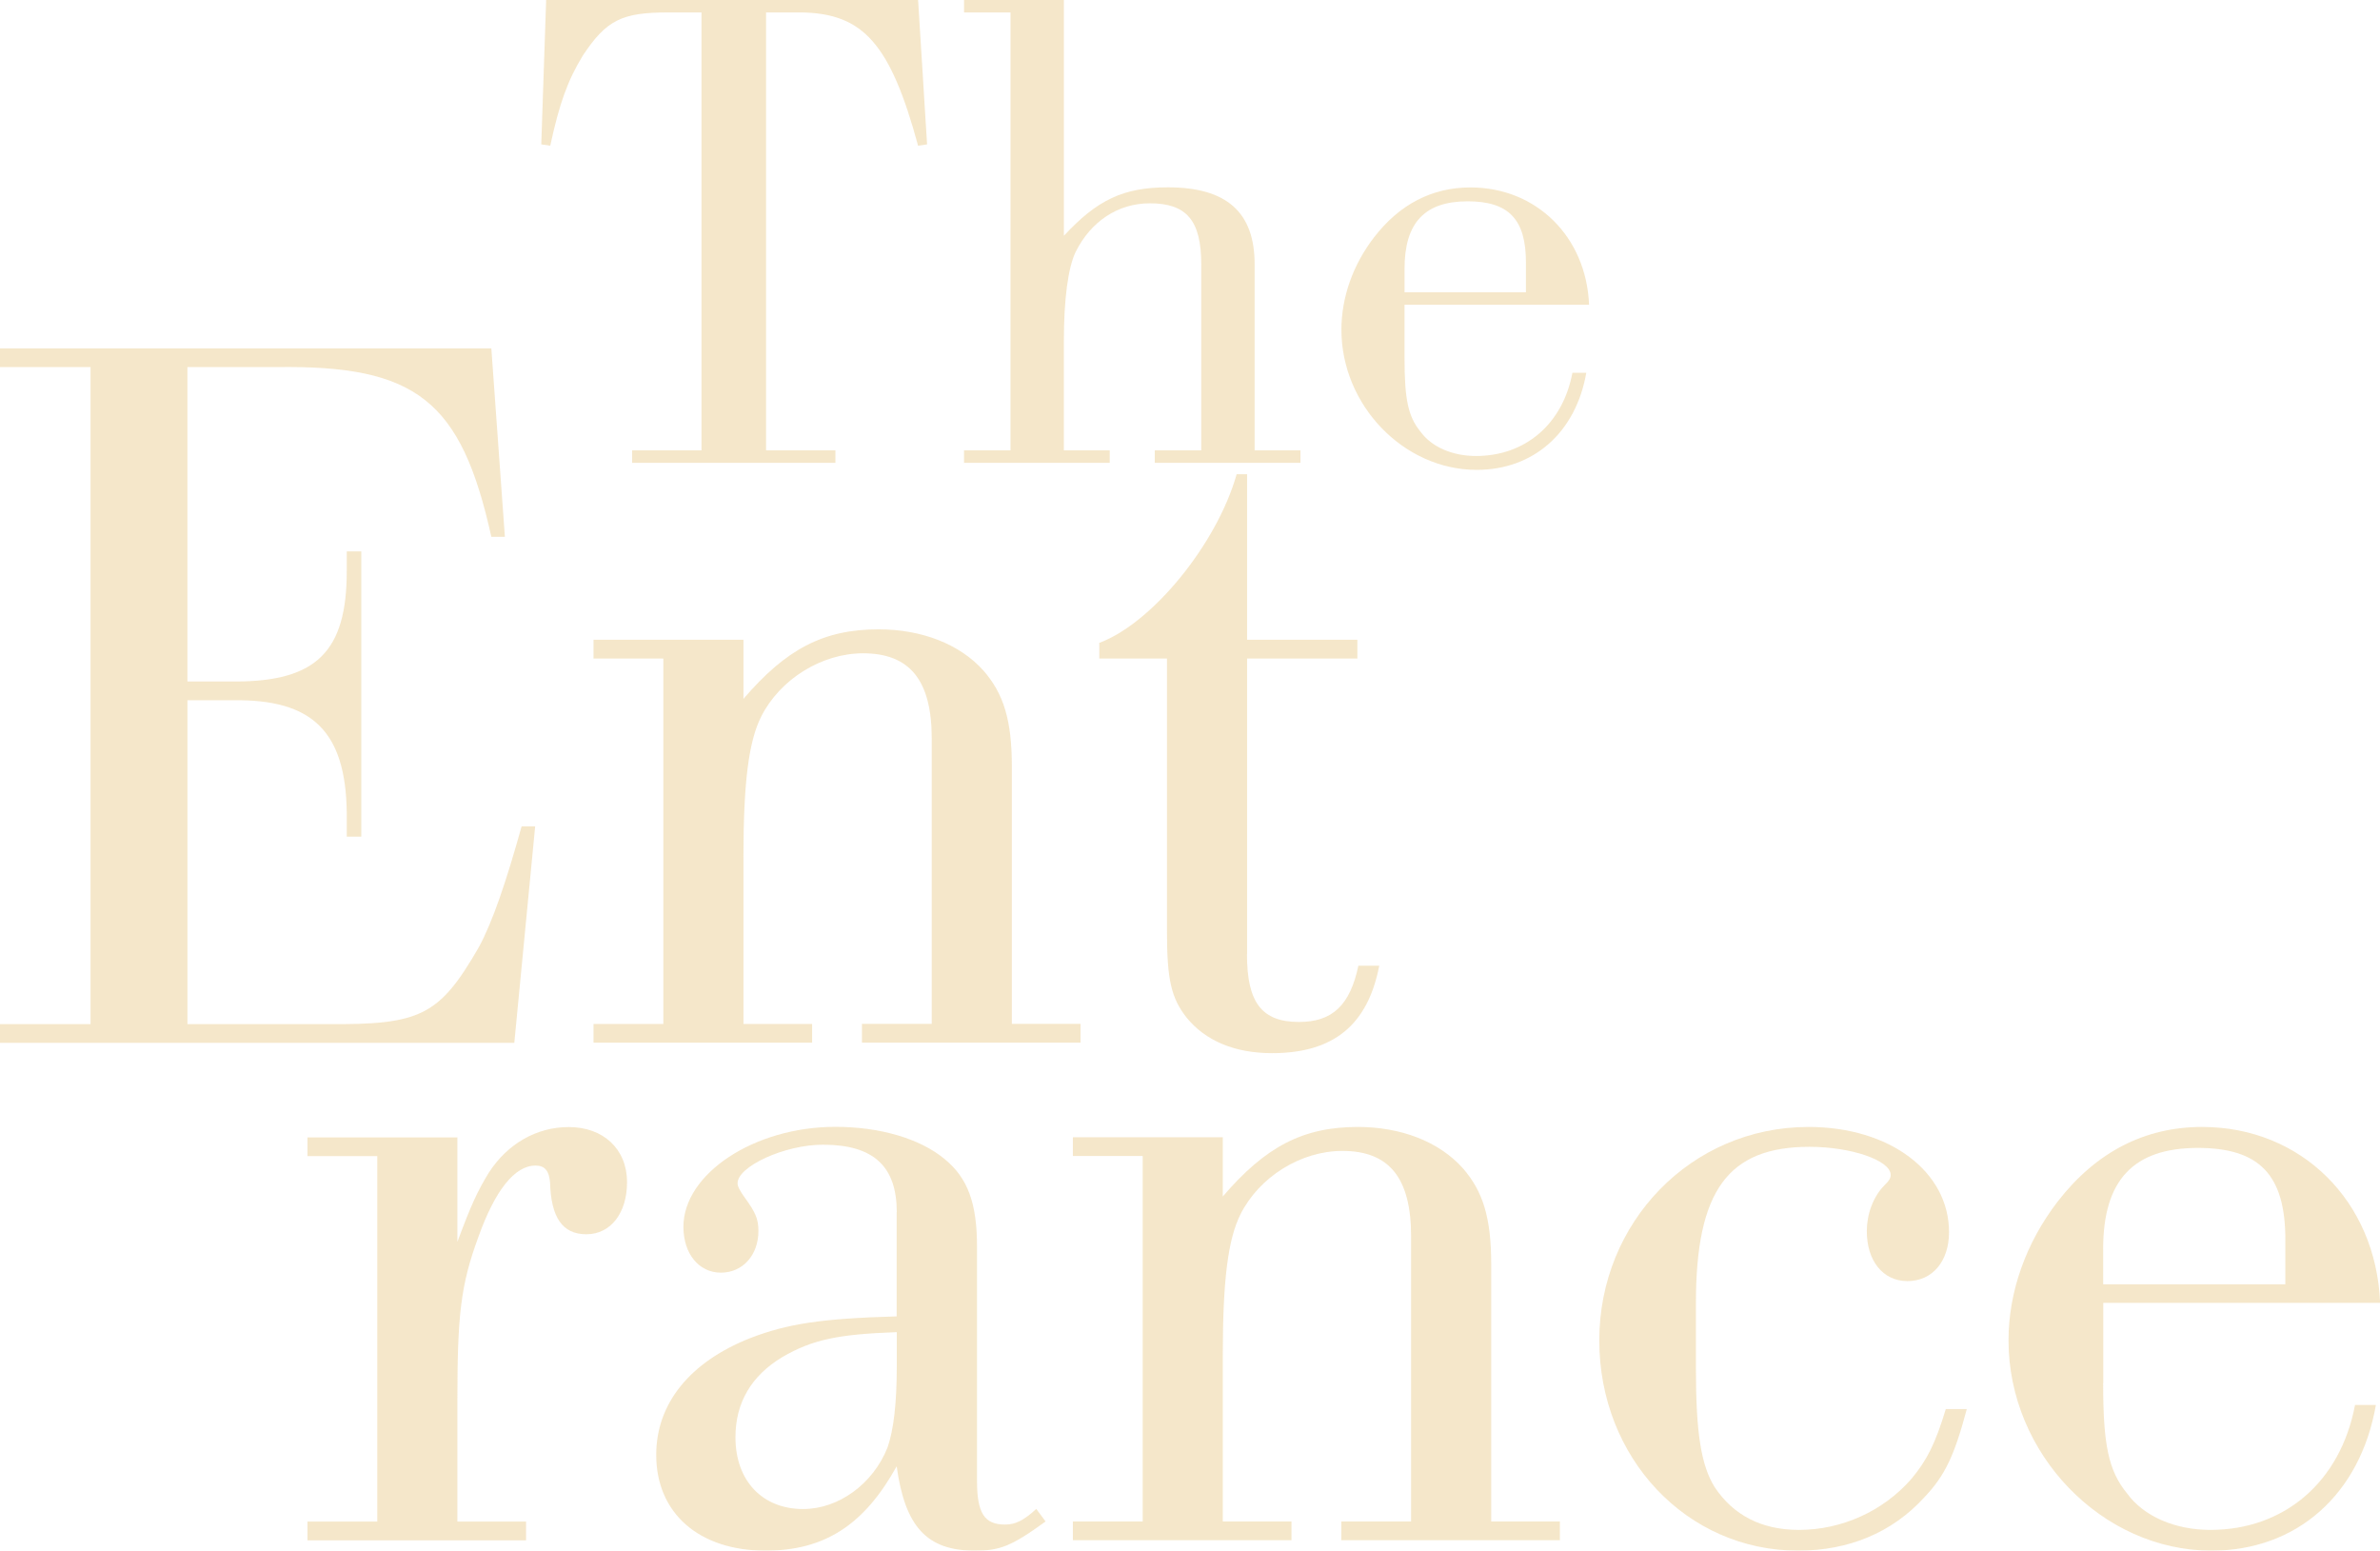 <?xml version="1.0" encoding="UTF-8"?>
<svg xmlns="http://www.w3.org/2000/svg" viewBox="0 0 214.49 139.74">
  <defs>
    <style>
      .cls-1 {
        mix-blend-mode: hard-light;
        opacity: .75;
      }

      .cls-2 {
        isolation: isolate;
      }

      .cls-3 {
        fill: #f2dfb8;
        stroke-width: 0px;
      }
    </style>
  </defs>
  <g class="cls-2">
    <g id="_レイヤー_2" data-name="レイヤー 2">
      <g id="_レイヤー_3" data-name="レイヤー 3">
        <g class="cls-1">
          <g>
            <path class="cls-3" d="m69.04,40.58h6.25v1.13h-18.32v-1.13h6.25V1.12h-3c-4.19,0-5.57.69-7.69,3.88-1.38,2.25-2.13,4.38-2.94,8.13l-.81-.12.44-13.01h33.52l.81,13.01-.81.12c-2.5-9.19-4.94-11.94-10.57-12.01h-3.13v39.46Z"/>
            <path class="cls-3" d="m95.87,21.26c3-3.25,5.38-4.38,9.38-4.38,5.31,0,7.82,2.25,7.82,6.94v16.76h4.13v1.13h-13.13v-1.13h4.19v-16.76c0-3.94-1.31-5.5-4.63-5.5-2.88,0-5.32,1.63-6.69,4.38-.69,1.44-1.06,4.31-1.06,7.94v9.94h4.13v1.13h-13.13v-1.13h4.19V1.12h-4.19V0h9v21.26Z"/>
            <path class="cls-3" d="m126.58,32.27c0,3.69.31,5.25,1.44,6.63,1,1.38,2.88,2.19,5,2.19,4.44,0,7.82-2.88,8.69-7.5h1.25c-.94,5.38-4.75,8.75-9.88,8.75-6.57,0-12.19-5.82-12.19-12.63,0-2.94,1.06-5.88,2.94-8.32,2.31-3,5.25-4.5,8.69-4.5,5.94,0,10.44,4.44,10.69,10.57h-16.63v4.81Zm10.94-8.63c0-3.88-1.56-5.5-5.25-5.5-3.88,0-5.69,1.94-5.69,6.07v2.13h10.94v-2.69Z"/>
          </g>
        </g>
        <g class="cls-1">
          <g>
            <path class="cls-3" d="m45.5,48.37h-1.22c-2.72-12.29-6.75-15.48-19.42-15.29h-7.97v28.33h4.32c7.32,0,10.04-2.72,10.04-9.94v-1.78h1.31v25.7h-1.31v-2.16c-.09-7.32-3.1-10.23-10.23-10.13h-4.13v29.18h12.48c8.54.09,10.22-.75,13.79-6.94,1.22-2.25,2.44-5.82,3.85-10.88h1.22l-1.88,19.51H0v-1.69h8.16v-59.2H0v-1.69h44.28l1.22,16.98Z"/>
            <path class="cls-3" d="m66.98,63c3.85-4.5,7.22-6.29,12.2-6.29,3.85,0,7.32,1.31,9.48,3.75,1.78,2.06,2.53,4.41,2.53,8.63v23.17h6.19v1.69h-19.7v-1.69h6.29v-25.7c0-5.25-1.97-7.69-6.19-7.69-3.75,0-7.5,2.35-9.19,5.72-1.12,2.25-1.59,5.91-1.59,12.67v15.01h6.19v1.69h-19.7v-1.69h6.29v-32.93h-6.29v-1.69h13.51v5.35Z"/>
            <path class="cls-3" d="m112.38,85.99c0,4.32,1.31,6.1,4.69,6.1,3,0,4.6-1.5,5.35-5.07h1.88c-1.03,5.35-4.13,7.88-9.66,7.88-3.38,0-6-1.12-7.69-3.19-1.41-1.78-1.78-3.47-1.78-7.79v-24.58h-6.1v-1.41c4.78-1.78,10.6-8.91,12.38-15.2h.94v14.92h9.94v1.69h-9.94v26.64Z"/>
          </g>
        </g>
        <g class="cls-1">
          <g>
            <path class="cls-3" d="m41.23,111.88c1.22-3.28,1.78-4.5,2.81-6.19,1.69-2.63,4.32-4.13,7.22-4.13,3.1,0,5.25,1.97,5.25,4.97,0,2.81-1.5,4.69-3.66,4.69s-3.19-1.5-3.28-4.69c-.09-1.03-.47-1.5-1.31-1.5-1.88,0-3.66,2.25-5.16,6.47-1.59,4.32-1.88,7.04-1.88,14.73v10.88h6.19v1.69h-19.7v-1.69h6.29v-32.93h-6.29v-1.69h13.51v9.38Z"/>
            <path class="cls-3" d="m80.82,109.25c0-4.13-2.06-6.1-6.66-6.1-3.47,0-7.69,1.97-7.69,3.47,0,.28.19.66.66,1.31.94,1.31,1.22,1.88,1.22,3,0,2.16-1.41,3.75-3.38,3.75s-3.38-1.69-3.38-4.13c0-4.78,6.38-9.01,13.7-9.01,3.94,0,7.6,1.03,9.85,2.91,2.06,1.69,2.91,3.94,2.91,7.88v21.11c0,2.91.66,3.94,2.53,3.94.94,0,1.69-.38,2.81-1.41l.84,1.13c-3.1,2.25-4.13,2.63-6.38,2.63-4.32,0-6.29-2.16-7.04-7.6-2.91,5.25-6.47,7.6-11.82,7.6-6,0-9.85-3.38-9.85-8.63,0-4.6,3-8.35,8.44-10.51,3.38-1.31,6.47-1.78,13.23-1.97v-9.38Zm0,10.79c-5.25.19-7.6.66-10.32,2.25-2.81,1.69-4.22,4.13-4.22,7.22,0,3.94,2.44,6.47,6.1,6.47,3.19,0,6.29-2.25,7.6-5.53.56-1.59.84-4.03.84-7.32v-3.1Z"/>
            <path class="cls-3" d="m110.18,107.84c3.85-4.5,7.22-6.29,12.2-6.29,3.85,0,7.32,1.31,9.48,3.75,1.78,2.06,2.53,4.41,2.53,8.63v23.17h6.19v1.69h-19.7v-1.69h6.29v-25.7c0-5.25-1.97-7.69-6.19-7.69-3.75,0-7.5,2.34-9.19,5.72-1.12,2.25-1.59,5.91-1.59,12.66v15.01h6.19v1.69h-19.7v-1.69h6.29v-32.93h-6.29v-1.69h13.51v5.35Z"/>
            <path class="cls-3" d="m177.25,126.98c-1.13,4.22-1.97,6-3.85,7.97-2.91,3.19-6.85,4.78-11.35,4.78-10.04,0-17.92-8.35-17.92-18.95s8.25-19.23,18.86-19.23c7.32,0,12.66,4.03,12.66,9.48,0,2.63-1.5,4.41-3.75,4.41s-3.66-1.88-3.66-4.5c0-1.5.56-3.1,1.59-4.13.47-.47.56-.66.56-.94,0-1.31-3.56-2.53-7.32-2.53-7.32,0-10.23,3.94-10.23,14.07v5.91c0,5.82.47,8.72,1.69,10.69,1.69,2.53,4.22,3.85,7.6,3.85,3.85,0,7.6-1.69,10.13-4.6,1.41-1.69,2.16-3.19,3.1-6.29h1.88Z"/>
            <path class="cls-3" d="m189.54,124.64c0,5.53.47,7.88,2.16,9.94,1.5,2.06,4.31,3.28,7.5,3.28,6.66,0,11.73-4.32,13.04-11.26h1.88c-1.41,8.07-7.13,13.13-14.82,13.13-9.85,0-18.29-8.72-18.29-18.95,0-4.41,1.6-8.82,4.41-12.48,3.47-4.5,7.88-6.75,13.04-6.75,8.91,0,15.67,6.66,16.04,15.85h-24.95v7.22Zm16.42-12.95c0-5.82-2.34-8.25-7.88-8.25-5.82,0-8.54,2.91-8.54,9.1v3.19h16.42v-4.03Z"/>
          </g>
        </g>
      </g>
    </g>
  </g>
</svg>